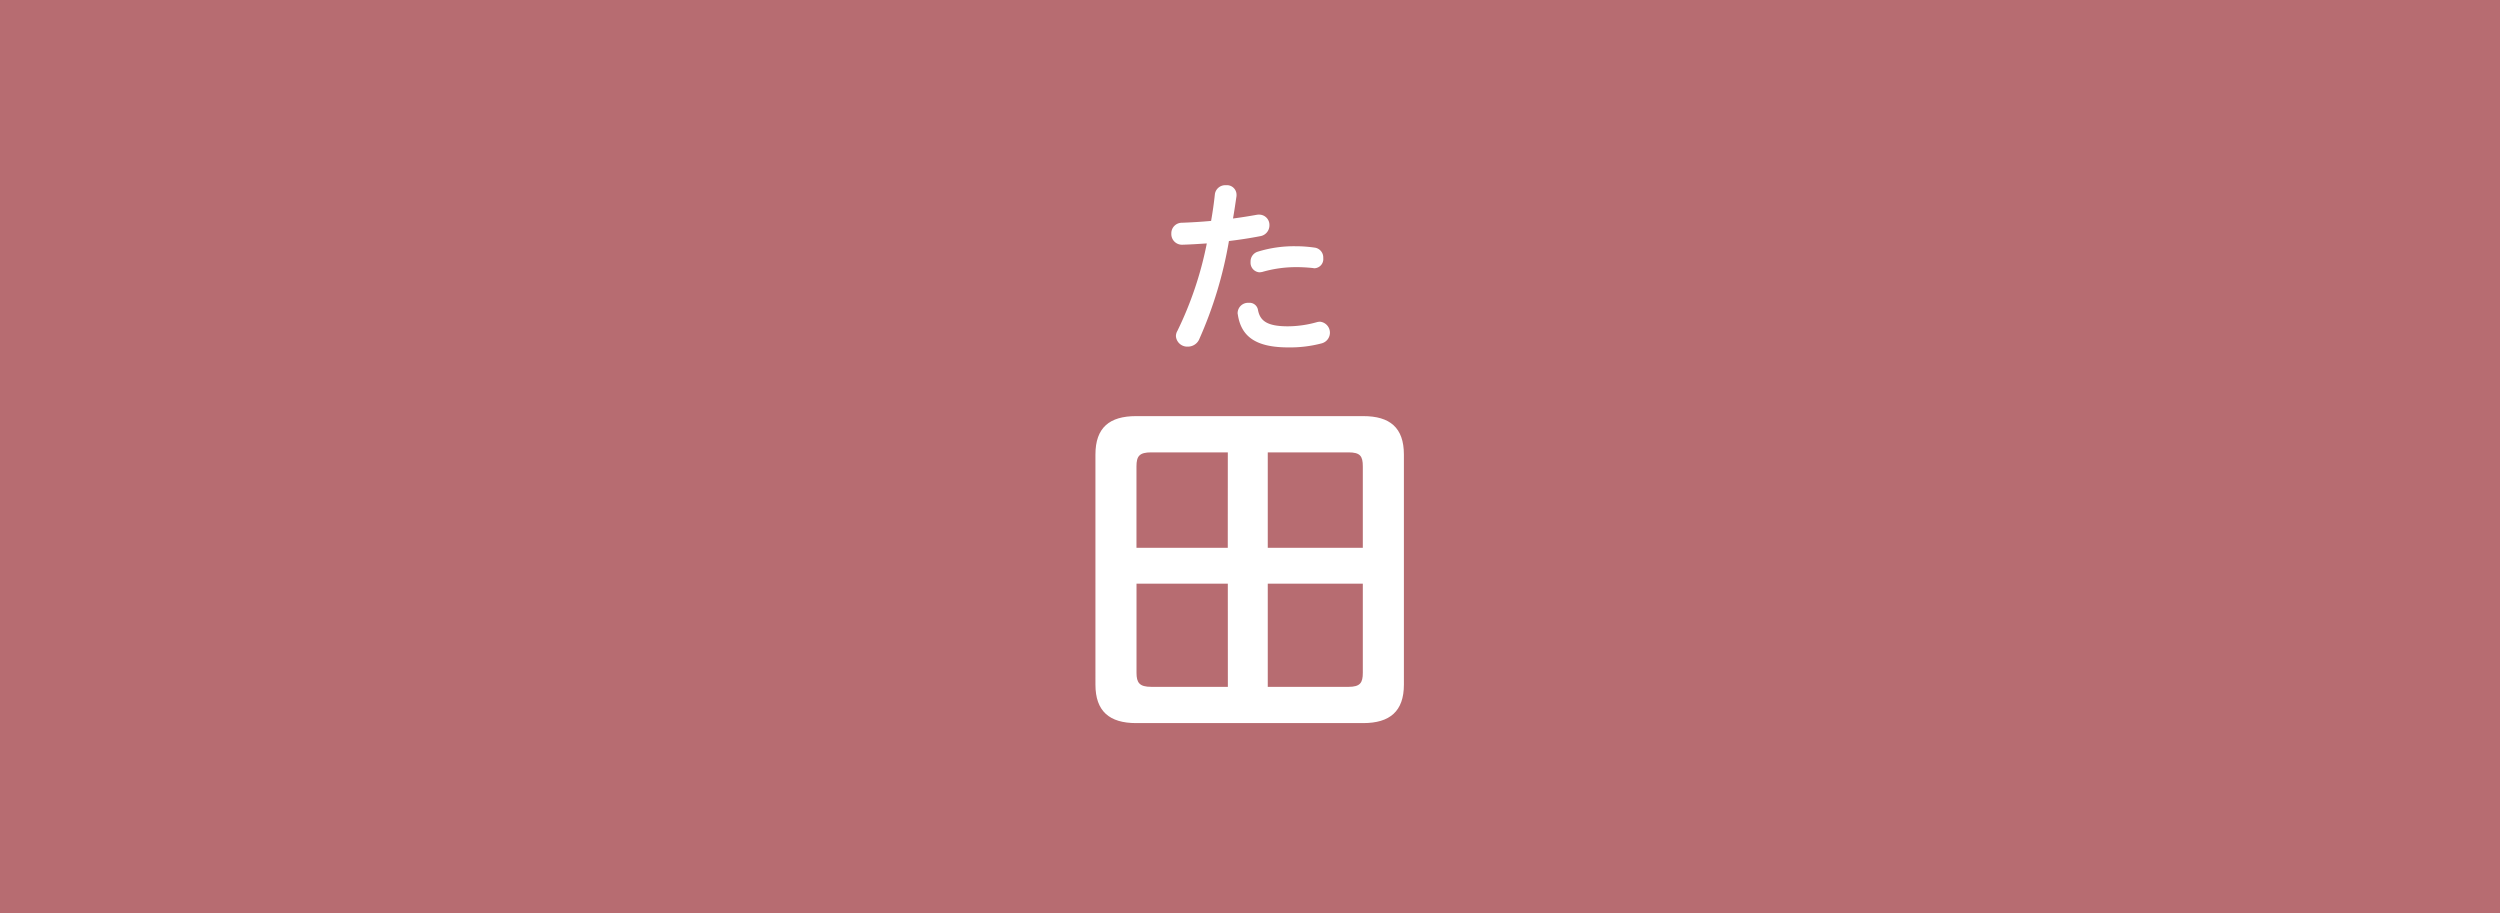 <svg xmlns="http://www.w3.org/2000/svg" width="230" height="84" viewBox="0 0 230 84">
  <rect x="0" y="0" width="230" height="84" fill="#333333" stroke="none"/>
  <g id="固定">
    <g opacity="0.7">
      <rect width="230" height="84" rx="0.01" fill="#ef858c"/>
    </g>
  </g>
  <g id="変更">
    <g>
      <path d="M129.159,62.987c0,2.45-1.293,3.538-3.743,3.538H104.523c-2.45,0-3.743-1.088-3.743-3.538V41.822c0-2.484,1.293-3.539,3.743-3.539h20.893c2.45,0,3.743,1.055,3.743,3.539Zm-16.2-21.369h-7.043c-1.089,0-1.361.34-1.361,1.293V50.4h8.4Zm0,12.079h-8.4v8.2c0,.918.272,1.293,1.361,1.293h7.043Zm12.42-10.786c0-.953-.238-1.293-1.327-1.293h-7.418V50.4h8.745Zm-1.327,20.28c1.089,0,1.327-.375,1.327-1.293V53.7h-8.745v9.494Z" fill="#fff"/>
      <path d="M111.77,17.856a.963.963,0,0,1,1.02-.816.883.883,0,0,1,.97.851v.135c-.1.681-.2,1.378-.323,2.077.765-.1,1.514-.222,2.177-.341a1.055,1.055,0,0,1,.222-.017.946.946,0,0,1,.952.986,1.006,1.006,0,0,1-.867,1c-.868.17-1.855.324-2.859.443a37.713,37.713,0,0,1-2.755,9.085,1.134,1.134,0,0,1-1.022.63,1.045,1.045,0,0,1-1.1-.954.953.953,0,0,1,.135-.493,32.674,32.674,0,0,0,2.706-8.047c-.783.051-1.548.1-2.263.12a.978.978,0,0,1-1-1.022.968.968,0,0,1,.987-1c.867-.033,1.77-.085,2.671-.17C111.565,19.507,111.685,18.673,111.77,17.856Zm9.663,11.74a1.015,1.015,0,0,1,.171,1.99,11.34,11.34,0,0,1-3.081.375c-2.977,0-4.337-.987-4.644-3.028a.48.48,0,0,1-.017-.154.959.959,0,0,1,1.021-.919.786.786,0,0,1,.85.647c.188,1.02.851,1.514,2.756,1.514a9.923,9.923,0,0,0,2.638-.375A1.077,1.077,0,0,1,121.433,29.6Zm-2.263-6.942a12.11,12.11,0,0,1,1.838.136.915.915,0,0,1,.731.953.844.844,0,0,1-.8.936.414.414,0,0,1-.135-.017,14.085,14.085,0,0,0-1.566-.085,11.158,11.158,0,0,0-3.113.443,1.929,1.929,0,0,1-.256.033.882.882,0,0,1-.816-.952.939.939,0,0,1,.63-.936A11.238,11.238,0,0,1,119.17,22.654Z" fill="#fff"/>
    </g>
  </g>
</svg>
